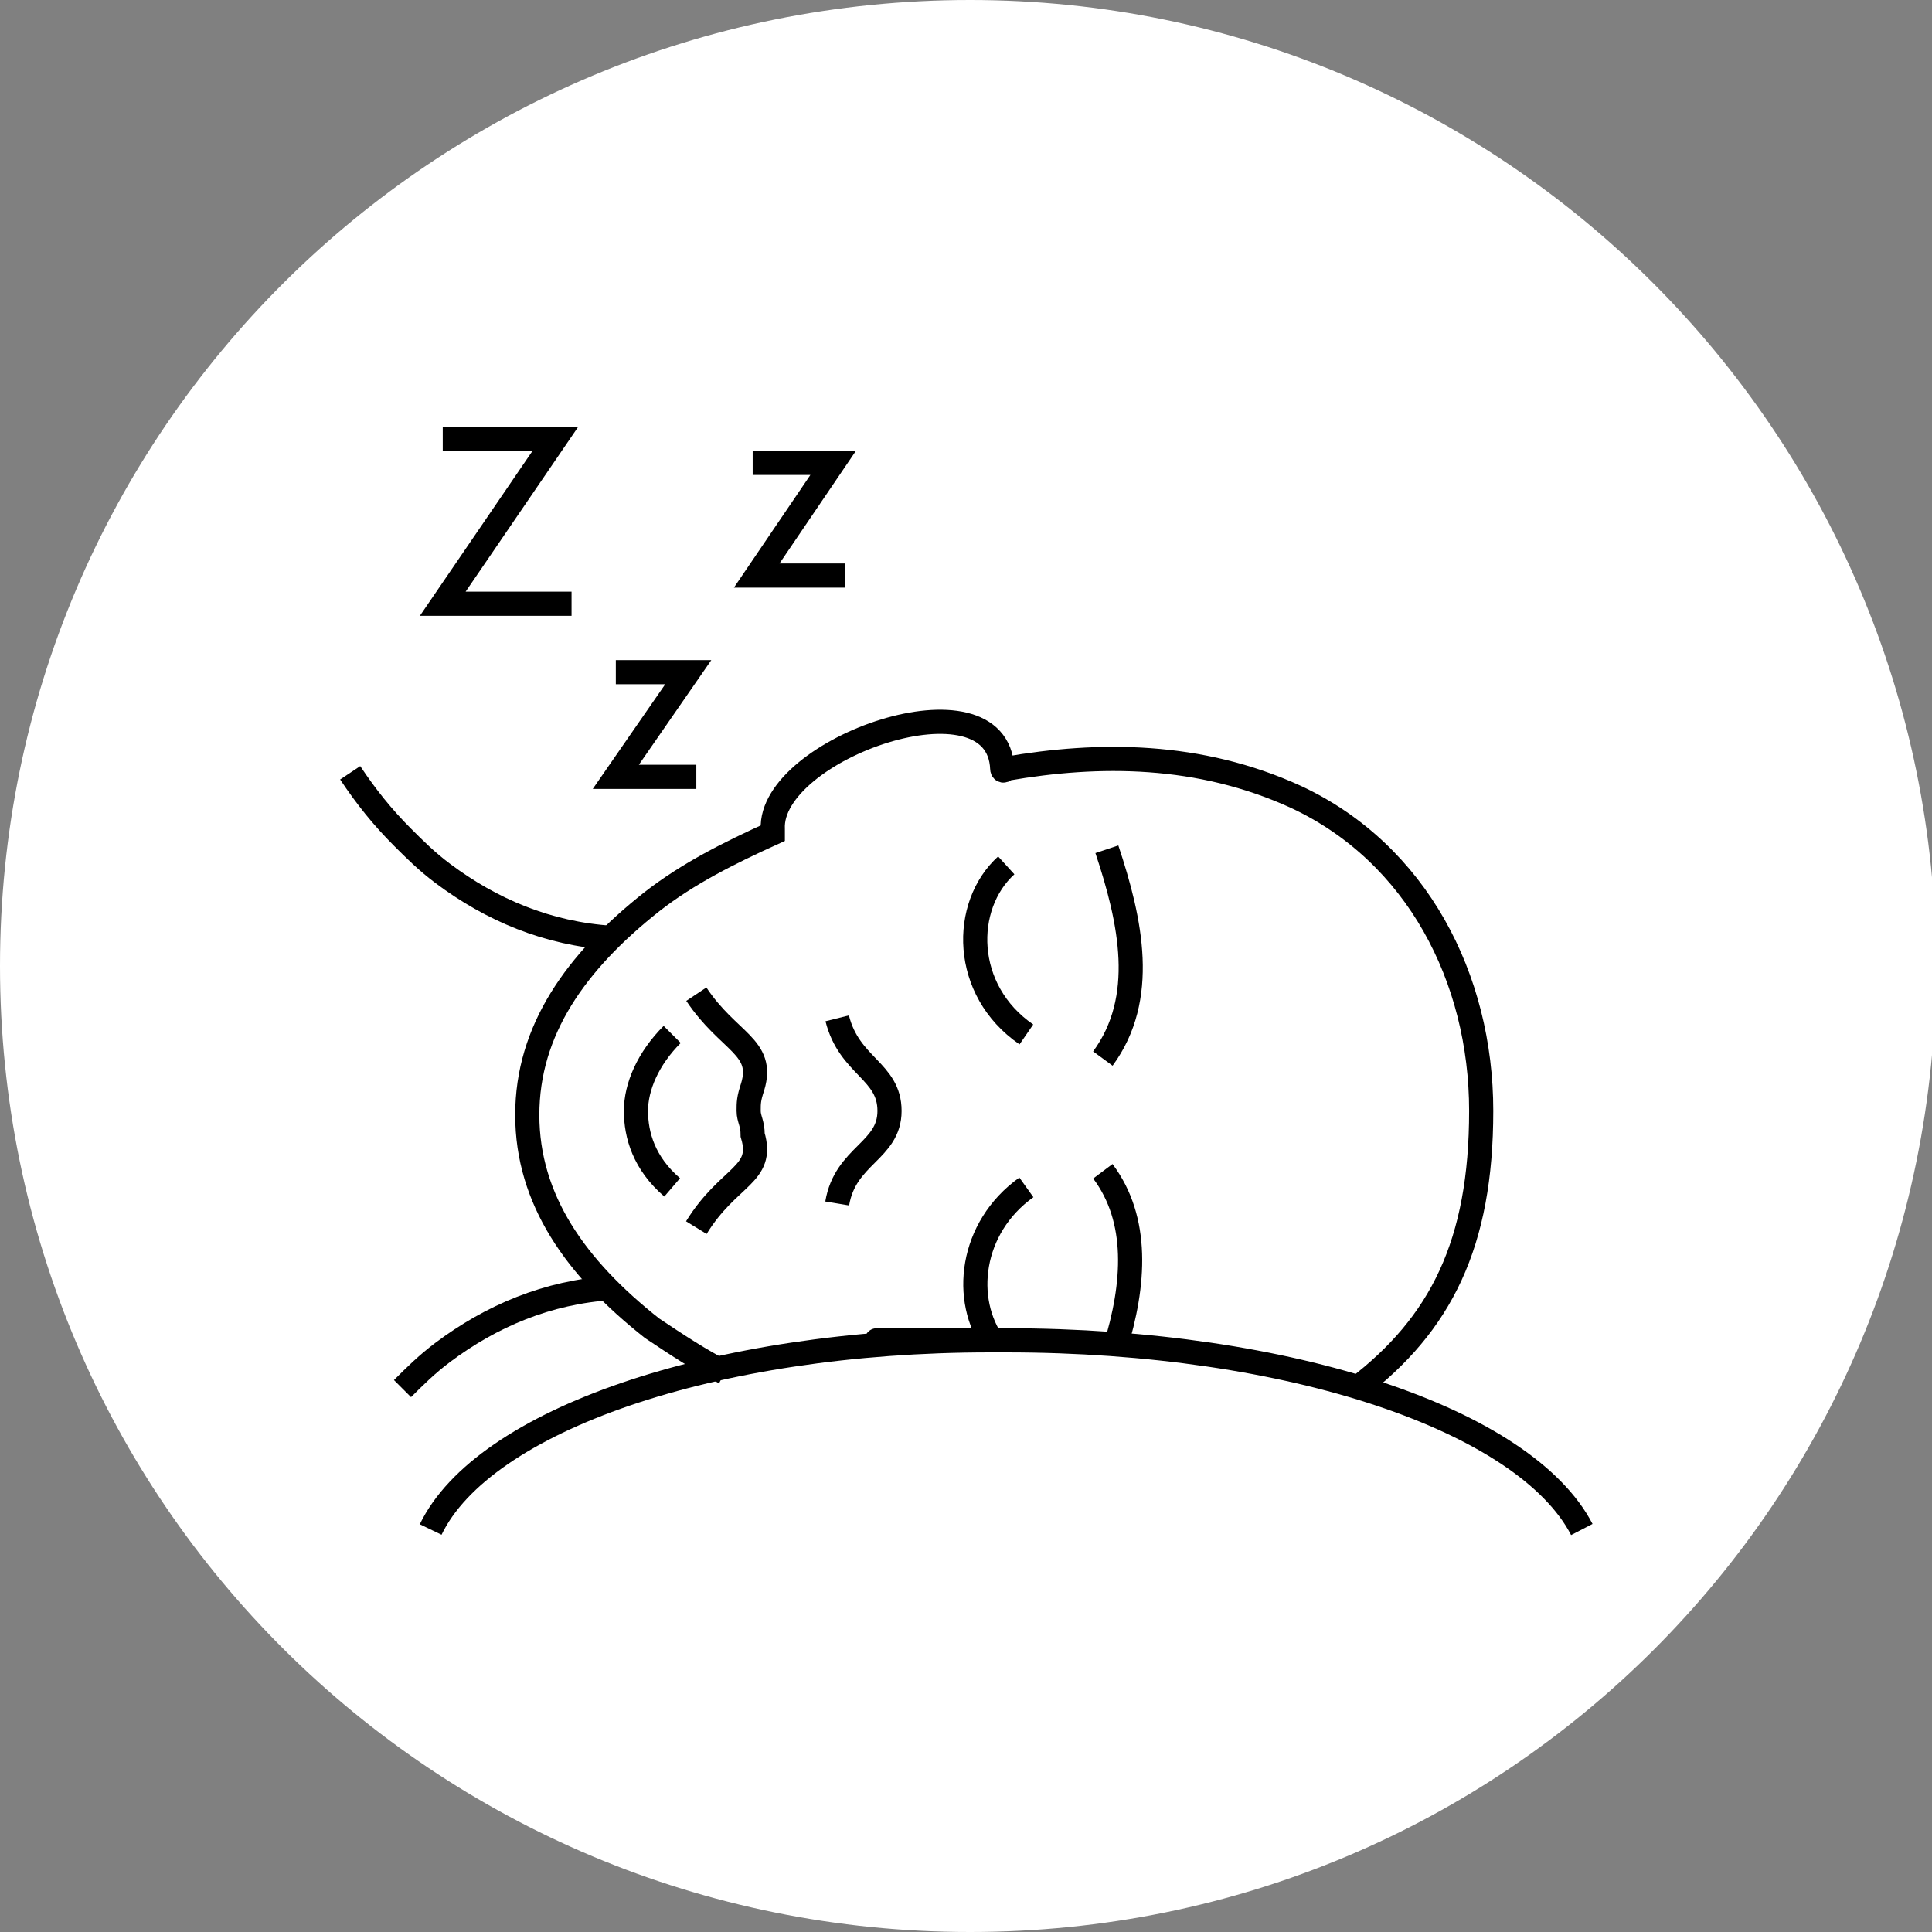 <?xml version="1.0" encoding="UTF-8"?>
<svg xmlns="http://www.w3.org/2000/svg" id="Ebene_1" data-name="Ebene 1" version="1.1" viewBox="0 0 48 48">
  <rect x="0" y="0" width="48" height="48" fill="#808080" stroke="none"/>
  <defs>
    <style>
      .cls-1 {
        fill: none;
        fill-rule: evenodd;
        stroke: #000;
        stroke-miterlimit: 22.9;
        stroke-width: .6px;
      }

      .cls-2 {
        fill: #fff;
        stroke-width: 0px;
      }
    </style>
  </defs>
  <path class="cls-2" d="M24.1,0h0C37.3,0,48.1,10.7,48.1,24h0c0,13.3-10.7,24-24,24h0C10.8,48,0,37.3,0,24H0C0,10.7,10.8,0,24.1,0Z"></path>
  <g>
    <path class="cls-1" d="M15.2,32c-1.6.1-3,.7-4.2,1.6-.4.3-.7.6-1,.9"></path>
    <path class="cls-1" d="M15.2,23.3c-1.6-.1-3-.7-4.2-1.6-.4-.3-.7-.6-1-.9-.5-.5-.9-1-1.3-1.6"></path>
    <g>
      <g>
        <path class="cls-1" d="M24.7,33.4c-.8-1.1-.6-2.9.8-3.9"></path>
        <path class="cls-1" d="M25,21.5c-1.1,1-1.1,3.1.5,4.2"></path>
      </g>
      <path class="cls-1" d="M20.8,29.9c.2-1.2,1.3-1.3,1.3-2.3s-1-1.1-1.3-2.3"></path>
      <path class="cls-1" d="M16.7,25.7c-.6.6-.9,1.3-.9,1.9s.2,1.3.9,1.9"></path>
      <path class="cls-1" d="M17.3,30.5c.8-1.3,1.7-1.3,1.4-2.3,0-.3-.1-.4-.1-.6s0-.3.1-.6c.3-1-.6-1.1-1.4-2.3"></path>
      <g>
        <path class="cls-1" d="M27.5,21.1c.6,1.8,1,3.7-.1,5.2"></path>
        <path class="cls-1" d="M27.7,33.5c.5-1.6.6-3.2-.3-4.4"></path>
      </g>
      <path class="cls-1" d="M18,34.1c-.6-.3-1.2-.7-1.8-1.1-1.9-1.5-3.1-3.2-3.1-5.3s1.2-3.8,3.1-5.3c.9-.7,1.9-1.2,3-1.7,0,0,0,0,0-.1-.1-2,5.6-4,5.7-1.5,0,0,0,.1.1,0,2.3-.4,4.8-.4,7.2.7,3,1.4,4.6,4.5,4.6,7.8s-1,5.3-3.1,6.9"></path>
    </g>
    <path class="cls-1" d="M39.3,38c-1.4-2.7-7.2-4.7-14.3-4.7s-.3,0-.4,0c-6.9,0-12.6,2-13.9,4.7"></path>
    <path class="cls-1" d="M11,10.9h2.8s0,0,0,0l-2.8,4.1s0,0,0,0h3.2"></path>
    <path class="cls-1" d="M15.3,16.7h1.8s0,0,0,0l-1.8,2.6s0,0,0,0h2"></path>
    <path class="cls-1" d="M18.7,11.5h2s0,0,0,0l-1.9,2.8s0,0,0,0h2.2"></path>
  </g>
</svg>
